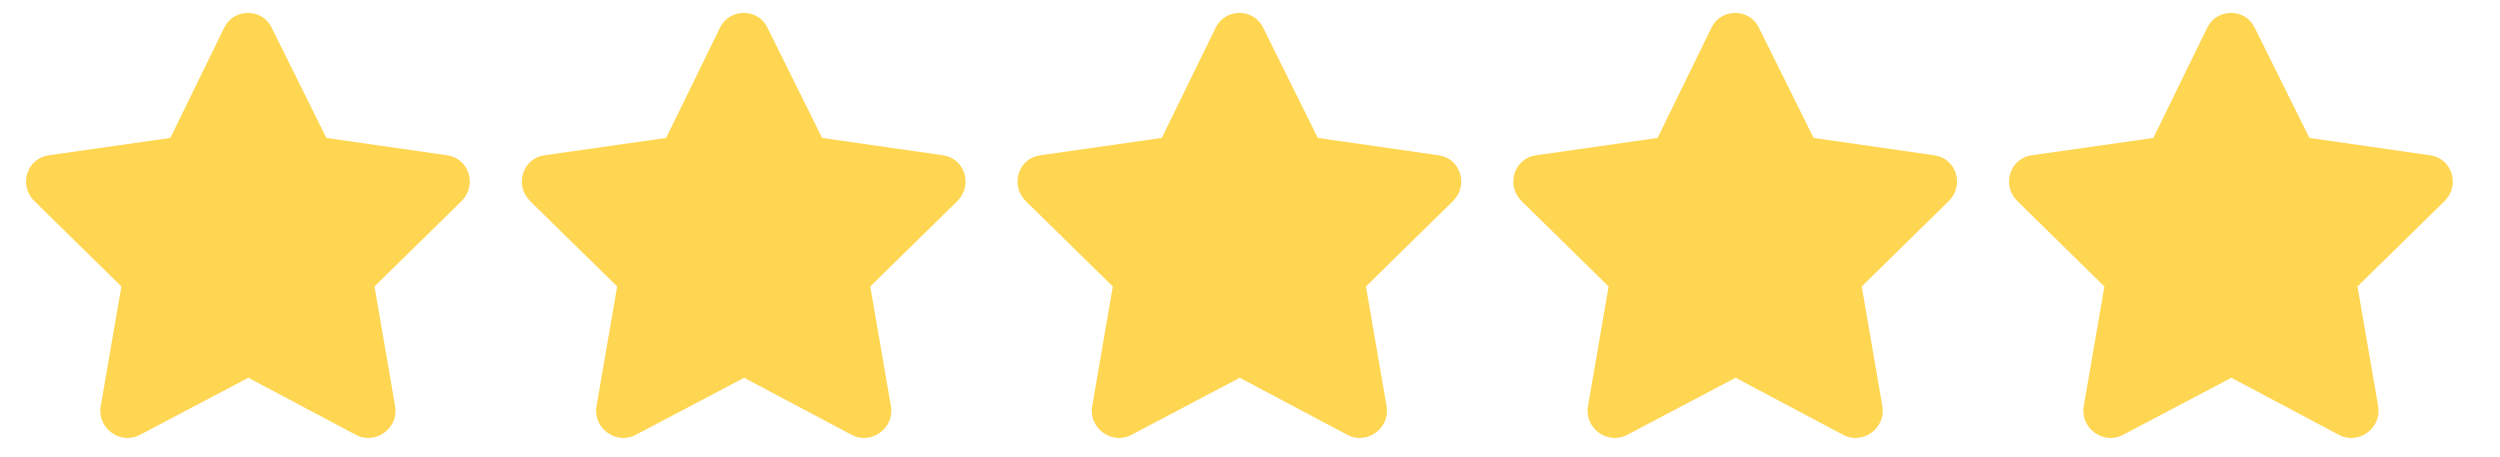 <svg width="82" height="15" viewBox="0 0 82 15" fill="none" xmlns="http://www.w3.org/2000/svg">
<path d="M72.399 0.903C72.726 0.25 73.651 0.277 73.951 0.903L75.748 4.524L79.722 5.095C80.43 5.204 80.702 6.075 80.185 6.593L77.326 9.396L78.007 13.344C78.116 14.051 77.354 14.596 76.728 14.269L73.189 12.391L69.623 14.269C68.997 14.596 68.234 14.051 68.343 13.344L69.024 9.396L66.166 6.593C65.648 6.075 65.921 5.204 66.628 5.095L70.63 4.524L72.399 0.903Z" fill="#FFD651"/>
<path d="M56.138 0.903C56.464 0.25 57.39 0.277 57.689 0.903L59.486 4.524L63.46 5.095C64.168 5.204 64.44 6.075 63.923 6.593L61.065 9.396L61.745 13.344C61.854 14.051 61.092 14.596 60.466 14.269L56.927 12.391L53.361 14.269C52.735 14.596 51.973 14.051 52.082 13.344L52.762 9.396L49.904 6.593C49.387 6.075 49.659 5.204 50.367 5.095L54.368 4.524L56.138 0.903Z" fill="#FFD651"/>
<path d="M39.876 0.903C40.203 0.25 41.128 0.277 41.428 0.903L43.224 4.524L47.199 5.095C47.906 5.204 48.178 6.075 47.661 6.593L44.803 9.396L45.484 13.344C45.592 14.051 44.83 14.596 44.204 14.269L40.665 12.391L37.099 14.269C36.473 14.596 35.711 14.051 35.82 13.344L36.5 9.396L33.642 6.593C33.125 6.075 33.397 5.204 34.105 5.095L38.106 4.524L39.876 0.903Z" fill="#FFD651"/>
<path d="M23.618 0.903C23.945 0.25 24.87 0.277 25.17 0.903L26.966 4.524L30.941 5.095C31.648 5.204 31.921 6.075 31.404 6.593L28.545 9.396L29.226 13.344C29.335 14.051 28.572 14.596 27.946 14.269L24.407 12.391L20.841 14.269C20.215 14.596 19.453 14.051 19.562 13.344L20.243 9.396L17.384 6.593C16.867 6.075 17.139 5.204 17.847 5.095L21.849 4.524L23.618 0.903Z" fill="#FFD651"/>
<path d="M7.356 0.903C7.683 0.25 8.609 0.277 8.908 0.903L10.705 4.524L14.679 5.095C15.387 5.204 15.659 6.075 15.142 6.592L12.284 9.396L12.964 13.343C13.073 14.051 12.311 14.596 11.685 14.269L8.146 12.391L4.58 14.269C3.954 14.596 3.191 14.051 3.3 13.343L3.981 9.396L1.123 6.592C0.605 6.075 0.878 5.204 1.585 5.095L5.587 4.524L7.356 0.903Z" fill="#FFD651"/>
</svg>
